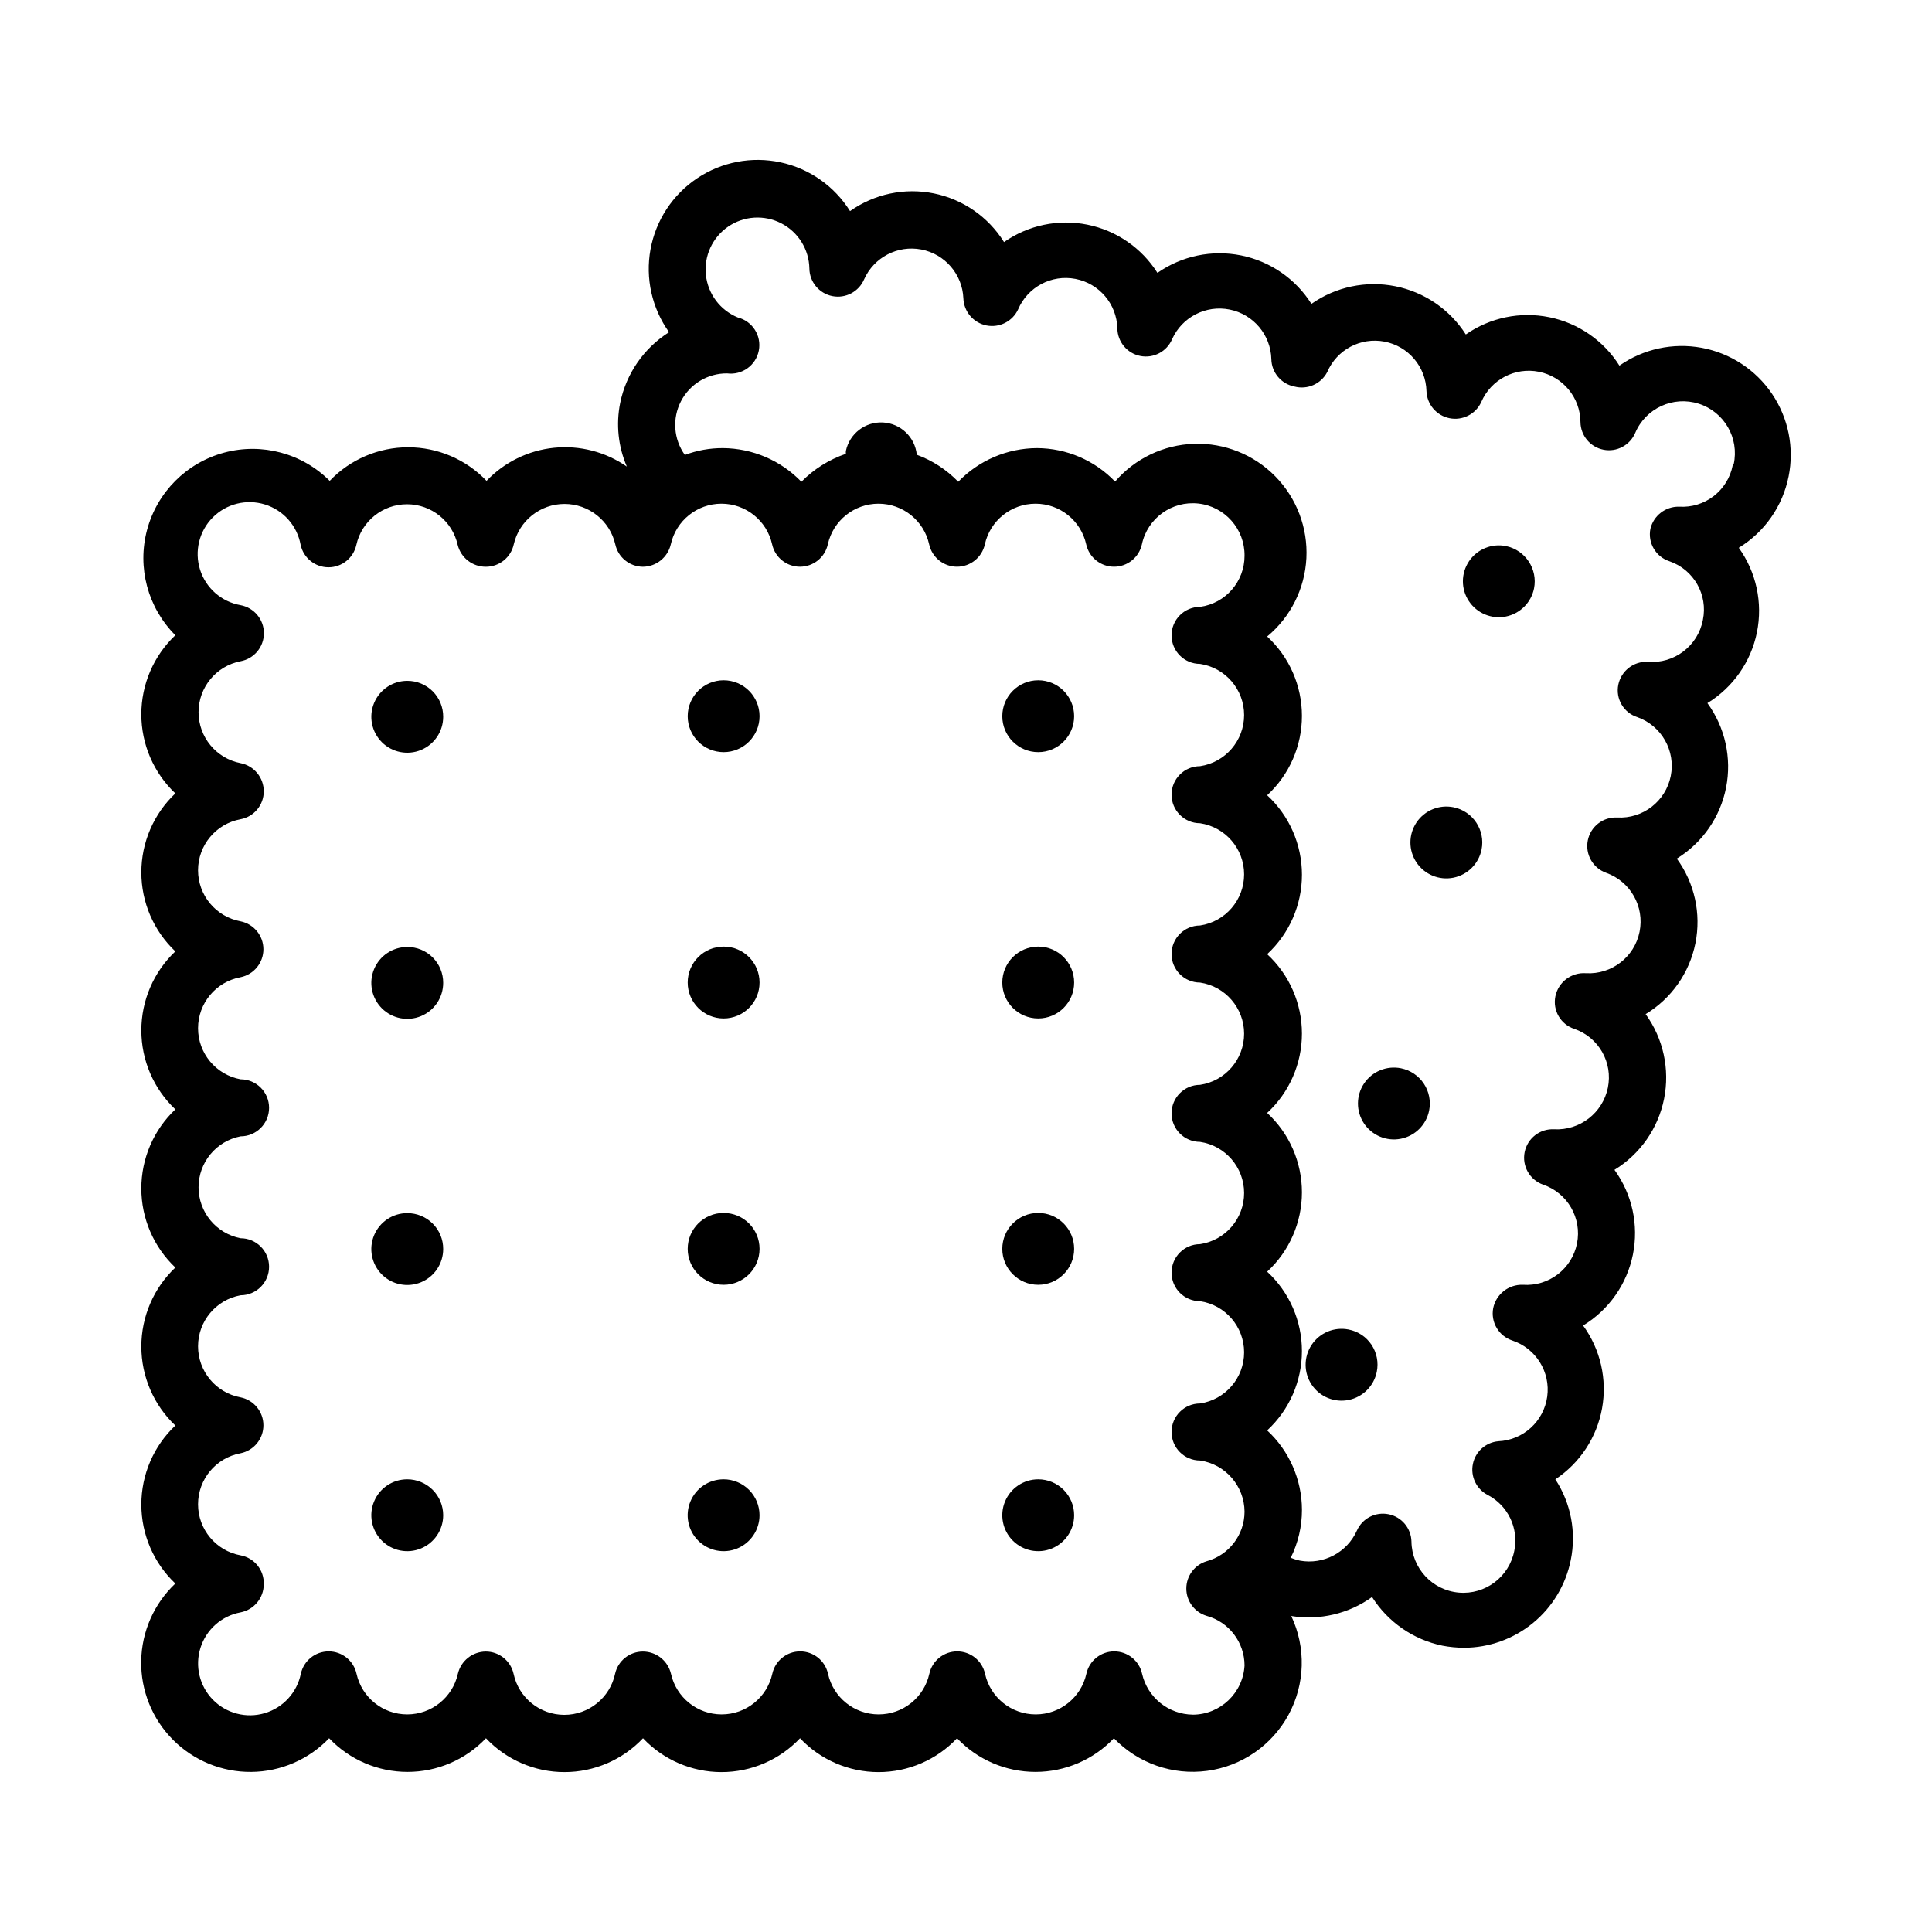 <?xml version="1.0" encoding="UTF-8"?>
<!-- The Best Svg Icon site in the world: iconSvg.co, Visit us! https://iconsvg.co -->
<svg fill="#000000" width="800px" height="800px" version="1.1" viewBox="144 144 512 512" xmlns="http://www.w3.org/2000/svg">
 <g>
  <path d="m251.93 324.43c-3.852 0-7.324 2.32-8.797 5.879-1.477 3.559-0.66 7.652 2.062 10.379 2.723 2.723 6.82 3.535 10.379 2.062 3.559-1.473 5.875-4.945 5.875-8.797 0.016-2.531-0.984-4.961-2.773-6.75-1.789-1.785-4.219-2.785-6.746-2.773z"/>
  <path d="m428.66 333.8c0 5.262-4.262 9.523-9.52 9.523-5.262 0-9.523-4.262-9.523-9.523 0-5.258 4.262-9.52 9.523-9.52 5.258 0 9.52 4.262 9.52 9.52"/>
  <path d="m345.29 333.8c0 5.262-4.262 9.523-9.523 9.523-5.258 0-9.52-4.262-9.52-9.523 0-5.258 4.262-9.52 9.52-9.52 5.262 0 9.523 4.262 9.523 9.52"/>
  <path d="m251.93 394.96c-3.852 0-7.324 2.32-8.797 5.879-1.477 3.559-0.66 7.652 2.062 10.375 2.723 2.723 6.82 3.539 10.379 2.066 3.559-1.477 5.875-4.949 5.875-8.801 0.016-2.527-0.984-4.957-2.773-6.746-1.789-1.789-4.219-2.789-6.746-2.773z"/>
  <path d="m428.66 404.38c0 5.258-4.262 9.52-9.52 9.52-5.262 0-9.523-4.262-9.523-9.52 0-5.262 4.262-9.523 9.523-9.523 5.258 0 9.52 4.262 9.52 9.523"/>
  <path d="m345.29 404.38c0 5.258-4.262 9.52-9.523 9.52-5.258 0-9.52-4.262-9.52-9.52 0-5.262 4.262-9.523 9.52-9.523 5.262 0 9.523 4.262 9.523 9.523"/>
  <path d="m251.93 465.49c-3.852 0-7.324 2.32-8.797 5.879-1.477 3.559-0.66 7.656 2.062 10.379 2.723 2.723 6.82 3.535 10.379 2.062 3.559-1.473 5.875-4.945 5.875-8.797 0.016-2.531-0.984-4.961-2.773-6.746-1.789-1.789-4.219-2.789-6.746-2.777z"/>
  <path d="m428.66 474.96c0 5.258-4.262 9.523-9.52 9.523-5.262 0-9.523-4.266-9.523-9.523 0-5.258 4.262-9.52 9.523-9.52 5.258 0 9.52 4.262 9.52 9.52"/>
  <path d="m345.29 474.96c0 5.258-4.262 9.523-9.523 9.523-5.258 0-9.52-4.266-9.52-9.523 0-5.258 4.262-9.52 9.52-9.52 5.262 0 9.523 4.262 9.523 9.52"/>
  <path d="m251.93 536.03c-3.852 0-7.324 2.32-8.797 5.879-1.477 3.559-0.66 7.652 2.062 10.375 2.723 2.723 6.82 3.539 10.379 2.066 3.559-1.477 5.875-4.949 5.875-8.797 0-2.527-1-4.949-2.789-6.734-1.785-1.785-4.207-2.789-6.731-2.789z"/>
  <path d="m419.14 536.03c-3.852 0-7.324 2.32-8.797 5.879-1.477 3.559-0.66 7.652 2.062 10.375s6.82 3.539 10.379 2.066c3.555-1.477 5.875-4.949 5.875-8.797 0-2.527-1.004-4.949-2.789-6.734s-4.207-2.789-6.731-2.789z"/>
  <path d="m335.76 536.03c-3.852 0-7.324 2.32-8.797 5.879s-0.66 7.652 2.066 10.375c2.723 2.723 6.816 3.539 10.375 2.066 3.559-1.477 5.879-4.949 5.879-8.797 0-2.527-1.004-4.949-2.789-6.734s-4.207-2.789-6.734-2.789z"/>
  <path d="m618 270.27c1.531-7.582-0.047-15.461-4.375-21.871-4.332-6.41-11.055-10.816-18.66-12.227-7.609-1.406-15.461 0.293-21.805 4.727-4.18-6.637-10.895-11.277-18.586-12.836-7.688-1.562-15.68 0.09-22.121 4.574-4.234-6.637-10.996-11.258-18.723-12.789-7.723-1.531-15.738 0.156-22.188 4.68-4.199-6.648-10.938-11.289-18.645-12.84-7.711-1.555-15.719 0.121-22.164 4.625-4.188-6.617-10.902-11.234-18.582-12.777-7.68-1.543-15.656 0.125-22.074 4.617-4.168-6.684-10.91-11.352-18.633-12.906-7.723-1.555-15.746 0.145-22.176 4.695-4.141-6.625-10.789-11.285-18.426-12.922-7.637-1.637-15.613-0.109-22.102 4.234-6.492 4.344-10.945 11.133-12.348 18.816s0.371 15.609 4.914 21.961c-6.688 4.227-11.363 10.996-12.949 18.742-1.145 5.676-0.531 11.562 1.762 16.879-5.629-3.91-12.469-5.68-19.289-4.988-6.816 0.695-13.164 3.805-17.891 8.766-5.418-5.684-12.93-8.898-20.781-8.898s-15.363 3.215-20.781 8.898c-7.309-7.309-17.961-10.16-27.941-7.488-9.984 2.676-17.781 10.473-20.457 20.457-2.676 9.98 0.18 20.633 7.488 27.941-5.758 5.453-9.016 13.031-9.016 20.957 0 7.93 3.258 15.508 9.016 20.961-5.754 5.441-9.012 13.012-9.012 20.934 0 7.918 3.258 15.488 9.012 20.934-5.754 5.441-9.012 13.012-9.012 20.93 0 7.922 3.258 15.492 9.012 20.934-5.758 5.453-9.016 13.031-9.016 20.961 0 7.926 3.258 15.504 9.016 20.957-5.754 5.441-9.012 13.016-9.012 20.934 0 7.918 3.258 15.492 9.012 20.934-5.754 5.441-9.012 13.012-9.012 20.934 0 7.918 3.258 15.488 9.012 20.934-5.664 5.356-8.93 12.77-9.051 20.562-0.121 7.797 2.91 15.309 8.402 20.836 5.496 5.531 12.992 8.605 20.785 8.535 7.797-0.074 15.23-3.293 20.621-8.926 5.41 5.699 12.926 8.922 20.781 8.922 7.859 0 15.371-3.223 20.781-8.922 5.406 5.727 12.934 8.973 20.809 8.973s15.402-3.246 20.809-8.973c5.406 5.727 12.93 8.973 20.805 8.973s15.402-3.246 20.809-8.973c5.406 5.727 12.934 8.973 20.809 8.973s15.398-3.246 20.805-8.973c5.414 5.699 12.926 8.922 20.785 8.922 7.856 0 15.367-3.223 20.781-8.922 6.387 6.66 15.574 9.871 24.719 8.641 9.148-1.227 17.156-6.75 21.562-14.859 4.402-8.109 4.672-17.832 0.723-26.176 7.523 1.219 15.223-0.594 21.414-5.035 4.207 6.648 10.934 11.301 18.641 12.895 1.875 0.359 3.781 0.543 5.691 0.555 6.676-0.008 13.141-2.324 18.305-6.559 5.16-4.234 8.695-10.121 10.012-16.668 1.516-7.394 0.051-15.09-4.082-21.41 6.519-4.32 10.992-11.113 12.379-18.809 1.391-7.695-0.426-15.625-5.023-21.949 6.836-4.152 11.621-10.973 13.199-18.809 1.582-7.84-0.191-15.98-4.887-22.453 6.816-4.168 11.582-10.992 13.148-18.824 1.57-7.836-0.203-15.969-4.887-22.438 6.836-4.141 11.625-10.957 13.195-18.789 1.57-7.836-0.219-15.969-4.934-22.422 6.789-4.188 11.523-11.012 13.062-18.836 1.539-7.824-0.254-15.934-4.949-22.379 6.793-4.16 11.547-10.961 13.125-18.77 1.574-7.809-0.168-15.918-4.812-22.391 6.844-4.18 11.633-11.027 13.199-18.895zm-157.89 328.13c-6.445-0.07-12.008-4.547-13.449-10.832-0.762-3.465-3.832-5.934-7.383-5.934-3.547 0-6.617 2.469-7.379 5.934-1.398 6.293-6.981 10.77-13.426 10.77-6.449 0-12.031-4.477-13.43-10.77-0.762-3.465-3.832-5.934-7.379-5.934s-6.621 2.469-7.383 5.934c-1.398 6.293-6.977 10.77-13.426 10.77-6.445 0-12.027-4.477-13.426-10.77-0.762-3.465-3.832-5.934-7.379-5.934-3.551 0-6.621 2.469-7.383 5.934-1.398 6.293-6.981 10.77-13.426 10.77s-12.027-4.477-13.426-10.77c-0.82-3.457-3.906-5.894-7.457-5.894-3.527 0.008-6.582 2.453-7.356 5.894-1.355 6.348-6.961 10.887-13.453 10.887-6.492 0-12.098-4.539-13.449-10.887-0.777-3.441-3.832-5.887-7.359-5.894-3.531 0.023-6.59 2.457-7.402 5.894-1.398 6.293-6.981 10.77-13.43 10.77-6.445 0-12.027-4.477-13.426-10.77-0.762-3.465-3.832-5.934-7.379-5.934-3.551 0-6.621 2.469-7.383 5.934-1.016 4.984-4.699 9-9.578 10.441-4.875 1.445-10.152 0.074-13.715-3.555s-4.832-8.93-3.297-13.781c1.531-4.848 5.617-8.457 10.621-9.379 3.566-0.695 6.141-3.82 6.144-7.457 0.137-3.723-2.481-6.984-6.144-7.656-6.527-1.199-11.27-6.891-11.27-13.527 0-6.637 4.742-12.328 11.27-13.527 3.519-0.715 6.051-3.812 6.051-7.406s-2.531-6.691-6.051-7.406c-6.527-1.199-11.27-6.891-11.27-13.527 0-6.637 4.742-12.328 11.27-13.527 4.172 0 7.555-3.383 7.555-7.555 0-4.176-3.383-7.559-7.555-7.559-6.465-1.254-11.137-6.918-11.137-13.504s4.672-12.246 11.137-13.5c4.172 0 7.555-3.383 7.555-7.559 0-4.172-3.383-7.555-7.555-7.555-6.527-1.203-11.27-6.891-11.27-13.527s4.742-12.328 11.27-13.527c3.519-0.719 6.051-3.812 6.051-7.406s-2.531-6.691-6.051-7.406c-6.527-1.203-11.27-6.891-11.27-13.527 0-6.637 4.742-12.328 11.27-13.527 3.57-0.66 6.156-3.777 6.144-7.406-0.004-3.637-2.578-6.758-6.144-7.457-6.465-1.254-11.137-6.918-11.137-13.504 0-6.586 4.672-12.246 11.137-13.5 3.582-0.664 6.184-3.789 6.184-7.43 0-3.644-2.602-6.769-6.184-7.434-5.051-0.887-9.188-4.508-10.734-9.395-1.543-4.891-0.246-10.23 3.375-13.863 3.617-3.629 8.957-4.945 13.848-3.414s8.527 5.656 9.43 10.703c0.762 3.465 3.832 5.934 7.383 5.934 3.547 0 6.617-2.469 7.379-5.934 1.398-6.293 6.981-10.773 13.426-10.773 6.449 0 12.031 4.481 13.43 10.773 0.859 3.434 3.965 5.828 7.504 5.793 3.543-0.012 6.602-2.484 7.356-5.945 1.445-6.266 7.023-10.703 13.453-10.703s12.008 4.438 13.453 10.703c0.75 3.441 3.781 5.91 7.305 5.945 3.547-0.027 6.613-2.488 7.406-5.945 1.398-6.293 6.981-10.77 13.426-10.77 6.445 0 12.027 4.477 13.426 10.77 0.762 3.465 3.832 5.934 7.383 5.934 3.547 0 6.617-2.469 7.379-5.934 1.398-6.293 6.981-10.77 13.426-10.77 6.449 0 12.031 4.477 13.426 10.77 0.766 3.465 3.836 5.934 7.383 5.934s6.617-2.469 7.379-5.934c1.398-6.293 6.981-10.77 13.43-10.77 6.445 0 12.027 4.477 13.426 10.77 0.762 3.465 3.832 5.934 7.379 5.934 3.551 0 6.621-2.469 7.383-5.934 1.473-6.914 7.945-11.586 14.973-10.809 7.023 0.781 12.312 6.762 12.23 13.832 0.016 6.828-5.019 12.617-11.789 13.551-4.172 0-7.555 3.383-7.555 7.559 0 4.172 3.383 7.555 7.555 7.555 6.711 1.008 11.676 6.769 11.676 13.555s-4.965 12.547-11.676 13.551c-4.172 0-7.555 3.383-7.555 7.559 0 4.172 3.383 7.559 7.555 7.559 6.711 1.004 11.676 6.766 11.676 13.551s-4.965 12.547-11.676 13.551c-4.172 0-7.555 3.387-7.555 7.559 0 4.176 3.383 7.559 7.555 7.559 6.711 1.004 11.676 6.766 11.676 13.551s-4.965 12.547-11.676 13.555c-4.172 0-7.555 3.383-7.555 7.555 0 4.176 3.383 7.559 7.555 7.559 6.711 1.004 11.676 6.766 11.676 13.551s-4.965 12.547-11.676 13.555c-4.172 0-7.555 3.383-7.555 7.555 0 4.176 3.383 7.559 7.555 7.559 6.711 1.004 11.676 6.769 11.676 13.551 0 6.785-4.965 12.551-11.676 13.555-4.172 0-7.555 3.383-7.555 7.555 0 4.176 3.383 7.559 7.555 7.559 6.734 0.992 11.738 6.746 11.789 13.555-0.012 6.152-4.137 11.535-10.074 13.148-3.184 0.969-5.356 3.902-5.356 7.231 0 3.324 2.172 6.258 5.356 7.227 5.938 1.613 10.062 6.996 10.074 13.152-0.398 7.285-6.402 13.004-13.703 13.047zm143.08-331.11v0.004c-1.305 6.731-7.414 11.438-14.258 10.98-3.574-0.055-6.711 2.371-7.555 5.844-0.75 3.734 1.414 7.438 5.035 8.617 6.457 2.215 10.254 8.887 8.867 15.566-1.316 6.891-7.621 11.672-14.609 11.086-3.75-0.176-7.066 2.414-7.809 6.094-0.746 3.723 1.426 7.41 5.039 8.566 6.43 2.273 10.207 8.93 8.863 15.617-1.34 6.684-7.394 11.367-14.203 10.984-3.742-0.184-7.051 2.398-7.781 6.07-0.73 3.672 1.336 7.324 4.859 8.59 6.43 2.273 10.207 8.93 8.863 15.617-1.34 6.684-7.394 11.367-14.207 10.984-3.863-0.281-7.336 2.348-8.109 6.144-0.75 3.734 1.418 7.438 5.039 8.617 6.461 2.238 10.254 8.922 8.867 15.617-1.383 6.66-7.414 11.324-14.207 10.984-3.754-0.215-7.09 2.359-7.836 6.043-0.746 3.68 1.324 7.352 4.863 8.617 6.5 2.203 10.355 8.891 9.004 15.621-1.355 6.734-7.496 11.41-14.348 10.93-3.777-0.129-7.098 2.492-7.859 6.195-0.695 3.715 1.457 7.371 5.039 8.566 6.277 2.074 10.18 8.332 9.277 14.883-0.902 6.547-6.352 11.52-12.953 11.816-3.336 0.297-6.082 2.75-6.746 6.031-0.664 3.285 0.914 6.613 3.875 8.18 5.418 2.785 8.32 8.84 7.102 14.809-1.34 6.922-7.695 11.711-14.719 11.09-7.023-0.625-12.438-6.457-12.535-13.508-0.074-3.539-2.59-6.555-6.059-7.254-3.473-0.703-6.961 1.098-8.402 4.332-2.609 5.812-8.844 9.098-15.113 7.961-0.828-0.184-1.637-0.438-2.418-0.754 1.969-3.961 2.984-8.324 2.973-12.746-0.027-7.981-3.367-15.59-9.223-21.012 5.875-5.418 9.215-13.043 9.215-21.031 0-7.992-3.34-15.617-9.215-21.035 5.875-5.418 9.215-13.043 9.215-21.035 0-7.988-3.34-15.617-9.215-21.035 5.875-5.414 9.215-13.043 9.215-21.031 0-7.992-3.34-15.617-9.215-21.035 5.875-5.426 9.219-13.062 9.219-21.059 0-8-3.344-15.633-9.219-21.059 5.875-5.418 9.215-13.047 9.215-21.035 0-7.992-3.34-15.617-9.215-21.035 6.215-5.156 9.984-12.68 10.395-20.742 0.41-8.062-2.574-15.93-8.23-21.691-5.656-5.762-13.465-8.895-21.535-8.633-8.07 0.262-15.66 3.891-20.934 10.008-5.414-5.641-12.887-8.84-20.707-8.867-7.871 0.035-15.391 3.25-20.855 8.918-3.074-3.188-6.828-5.633-10.984-7.156-0.469-4.672-4.273-8.305-8.965-8.555-4.688-0.25-8.859 2.953-9.828 7.547-0.023 0.254-0.023 0.504 0 0.758-4.449 1.516-8.488 4.051-11.789 7.406-5.449-5.652-12.953-8.867-20.805-8.918-3.441-0.016-6.859 0.598-10.078 1.812-2.992-4.172-3.394-9.672-1.031-14.234 2.359-4.562 7.082-7.414 12.215-7.379 3.965 0.527 7.656-2.125 8.418-6.051 0.762-3.93-1.668-7.769-5.543-8.762-4.688-1.91-7.945-6.234-8.484-11.266-0.543-5.027 1.723-9.949 5.894-12.812 4.168-2.859 9.574-3.203 14.074-0.887 4.496 2.312 7.359 6.91 7.457 11.969 0.043 3.574 2.582 6.629 6.09 7.324 3.508 0.691 7.019-1.164 8.422-4.453 2.602-5.828 8.875-9.098 15.145-7.898 6.266 1.203 10.887 6.559 11.152 12.938 0.125 3.519 2.648 6.492 6.102 7.188s6.934-1.07 8.41-4.266c2.531-5.926 8.848-9.285 15.176-8.07 6.328 1.211 10.957 6.668 11.121 13.105 0.043 3.574 2.582 6.633 6.09 7.324 3.508 0.695 7.019-1.164 8.422-4.453 2.629-5.859 8.961-9.117 15.258-7.852 6.297 1.266 10.879 6.723 11.039 13.145 0.074 3.551 2.613 6.566 6.098 7.254 3.441 0.922 7.066-0.668 8.715-3.828 2.531-5.926 8.852-9.285 15.176-8.07 6.328 1.211 10.957 6.668 11.121 13.109 0.125 3.519 2.648 6.492 6.102 7.188 3.453 0.695 6.934-1.07 8.41-4.266 2.555-5.965 8.938-9.316 15.297-8.039 6.359 1.281 10.949 6.84 11 13.328 0.043 3.574 2.586 6.629 6.09 7.324 3.508 0.695 7.019-1.164 8.422-4.453 2.773-6.539 10.07-9.887 16.836-7.734 6.766 2.156 10.777 9.109 9.262 16.047z"/>
  <path d="m543.08 288.71c-3.773-0.758-7.633 0.832-9.781 4.027-2.144 3.195-2.156 7.367-0.027 10.574 2.129 3.207 5.977 4.816 9.754 4.082 3.777-0.738 6.742-3.676 7.508-7.449 1.023-5.156-2.305-10.172-7.453-11.234z"/>
  <path d="m529.18 357.93c-3.777-0.762-7.644 0.828-9.793 4.027-2.144 3.203-2.152 7.383-0.016 10.59 2.141 3.207 6 4.809 9.781 4.055 3.781-0.75 6.734-3.707 7.484-7.488 1.02-5.144-2.316-10.145-7.457-11.184z"/>
  <path d="m515.27 427.1c-3.773-0.754-7.633 0.832-9.777 4.027-2.148 3.195-2.16 7.367-0.031 10.574 2.129 3.207 5.981 4.82 9.758 4.082 3.777-0.738 6.738-3.676 7.508-7.445 0.504-2.481 0-5.059-1.398-7.168-1.398-2.106-3.578-3.57-6.059-4.07z"/>
  <path d="m501.36 496.33c-3.777-0.742-7.629 0.863-9.762 4.07-2.133 3.207-2.125 7.383 0.023 10.578 2.144 3.199 6.004 4.789 9.781 4.027 3.773-0.758 6.723-3.715 7.465-7.492 0.504-2.481-0.008-5.059-1.418-7.16-1.41-2.102-3.602-3.551-6.09-4.023z"/>
 </g>
</svg>